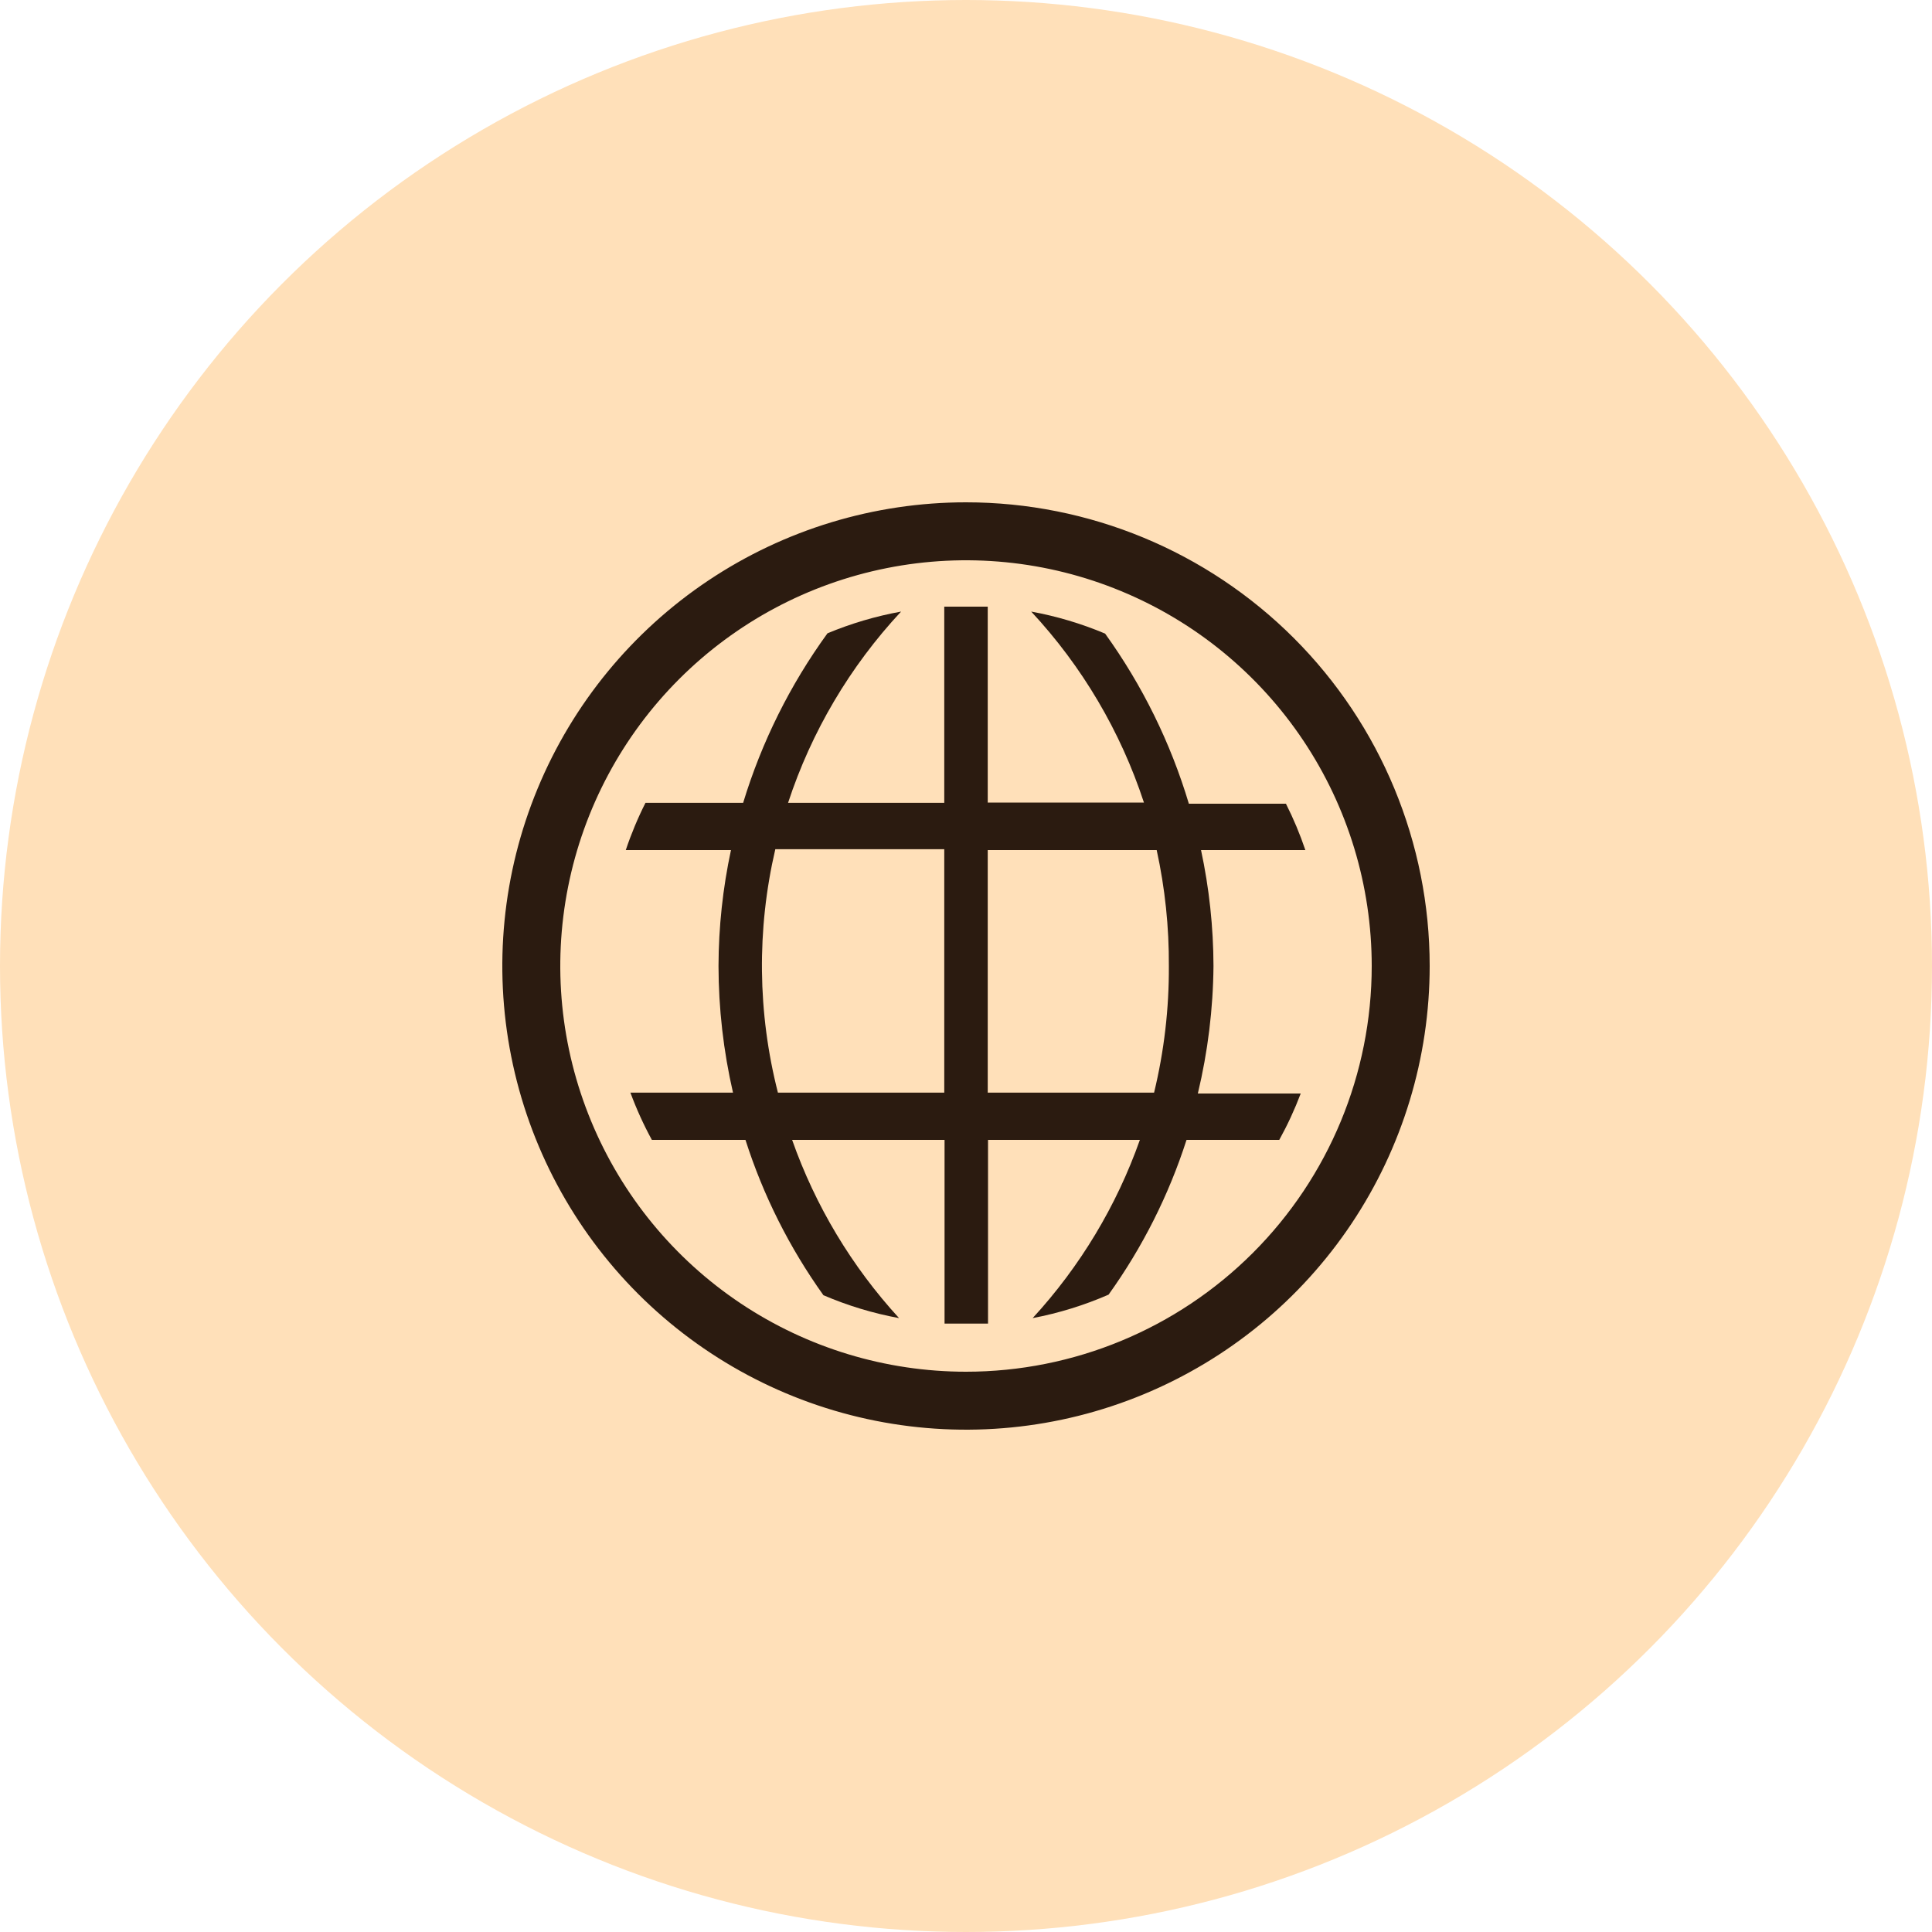 <?xml version="1.0" encoding="UTF-8"?> <svg xmlns="http://www.w3.org/2000/svg" width="100" height="100" viewBox="0 0 100 100" fill="none"> <circle cx="50" cy="50" r="50" fill="#FFE0B9"></circle> <g clip-path="url(#clip0_57_189)"> <path d="M62.81 50C62.804 47.983 62.588 45.972 62.165 44H67.565C67.287 43.177 66.951 42.375 66.56 41.6H61.535C60.59 38.444 59.125 35.468 57.2 32.795C55.97 32.278 54.688 31.895 53.375 31.655C56.013 34.489 58.003 37.861 59.21 41.54H51.125V31.4H48.875V41.555H40.79C41.999 37.87 43.995 34.492 46.64 31.655C45.333 31.892 44.056 32.269 42.83 32.78C40.897 35.442 39.422 38.407 38.465 41.555H33.41C33.012 42.344 32.671 43.161 32.39 44H37.835C37.412 45.972 37.196 47.983 37.19 50C37.194 52.206 37.446 54.405 37.94 56.555H32.63C32.94 57.396 33.311 58.213 33.74 59H38.585C39.503 61.874 40.865 64.586 42.62 67.04C43.877 67.579 45.19 67.977 46.535 68.225C44.087 65.555 42.204 62.417 41 59H48.89V68.51H51.14V59H59C57.792 62.418 55.904 65.556 53.45 68.225C54.801 67.968 56.12 67.56 57.38 67.01C59.133 64.566 60.494 61.863 61.415 59H66.215C66.642 58.227 67.013 57.425 67.325 56.6H62C62.518 54.438 62.79 52.223 62.81 50ZM48.875 56.555H40.265C39.209 52.427 39.163 48.105 40.13 43.955H48.875V56.555ZM59.735 56.555H51.125V44H59.87C60.301 45.971 60.512 47.983 60.5 50C60.512 52.208 60.255 54.409 59.735 56.555Z" fill="#2B1B10"></path> <path d="M50 26C45.253 26 40.613 27.408 36.666 30.045C32.719 32.682 29.643 36.43 27.827 40.816C26.01 45.201 25.535 50.027 26.461 54.682C27.387 59.338 29.673 63.614 33.029 66.971C36.386 70.327 40.662 72.613 45.318 73.539C49.973 74.465 54.799 73.99 59.184 72.173C63.57 70.357 67.318 67.281 69.955 63.334C72.592 59.387 74 54.747 74 50C74 43.635 71.471 37.53 66.971 33.029C62.47 28.529 56.365 26 50 26ZM50 71C45.847 71 41.786 69.768 38.333 67.461C34.88 65.153 32.188 61.874 30.599 58.036C29.009 54.199 28.593 49.977 29.404 45.903C30.214 41.83 32.214 38.088 35.151 35.151C38.088 32.214 41.83 30.214 45.903 29.404C49.977 28.593 54.199 29.009 58.036 30.599C61.874 32.188 65.153 34.88 67.461 38.333C69.768 41.786 71 45.847 71 50C71 55.569 68.787 60.911 64.849 64.849C60.911 68.787 55.57 71 50 71Z" fill="#2B1B10"></path> </g> <defs> <clipPath id="clip0_57_189"> <rect width="54" height="54" fill="white" transform="translate(23 23)"></rect> </clipPath> </defs> </svg> 